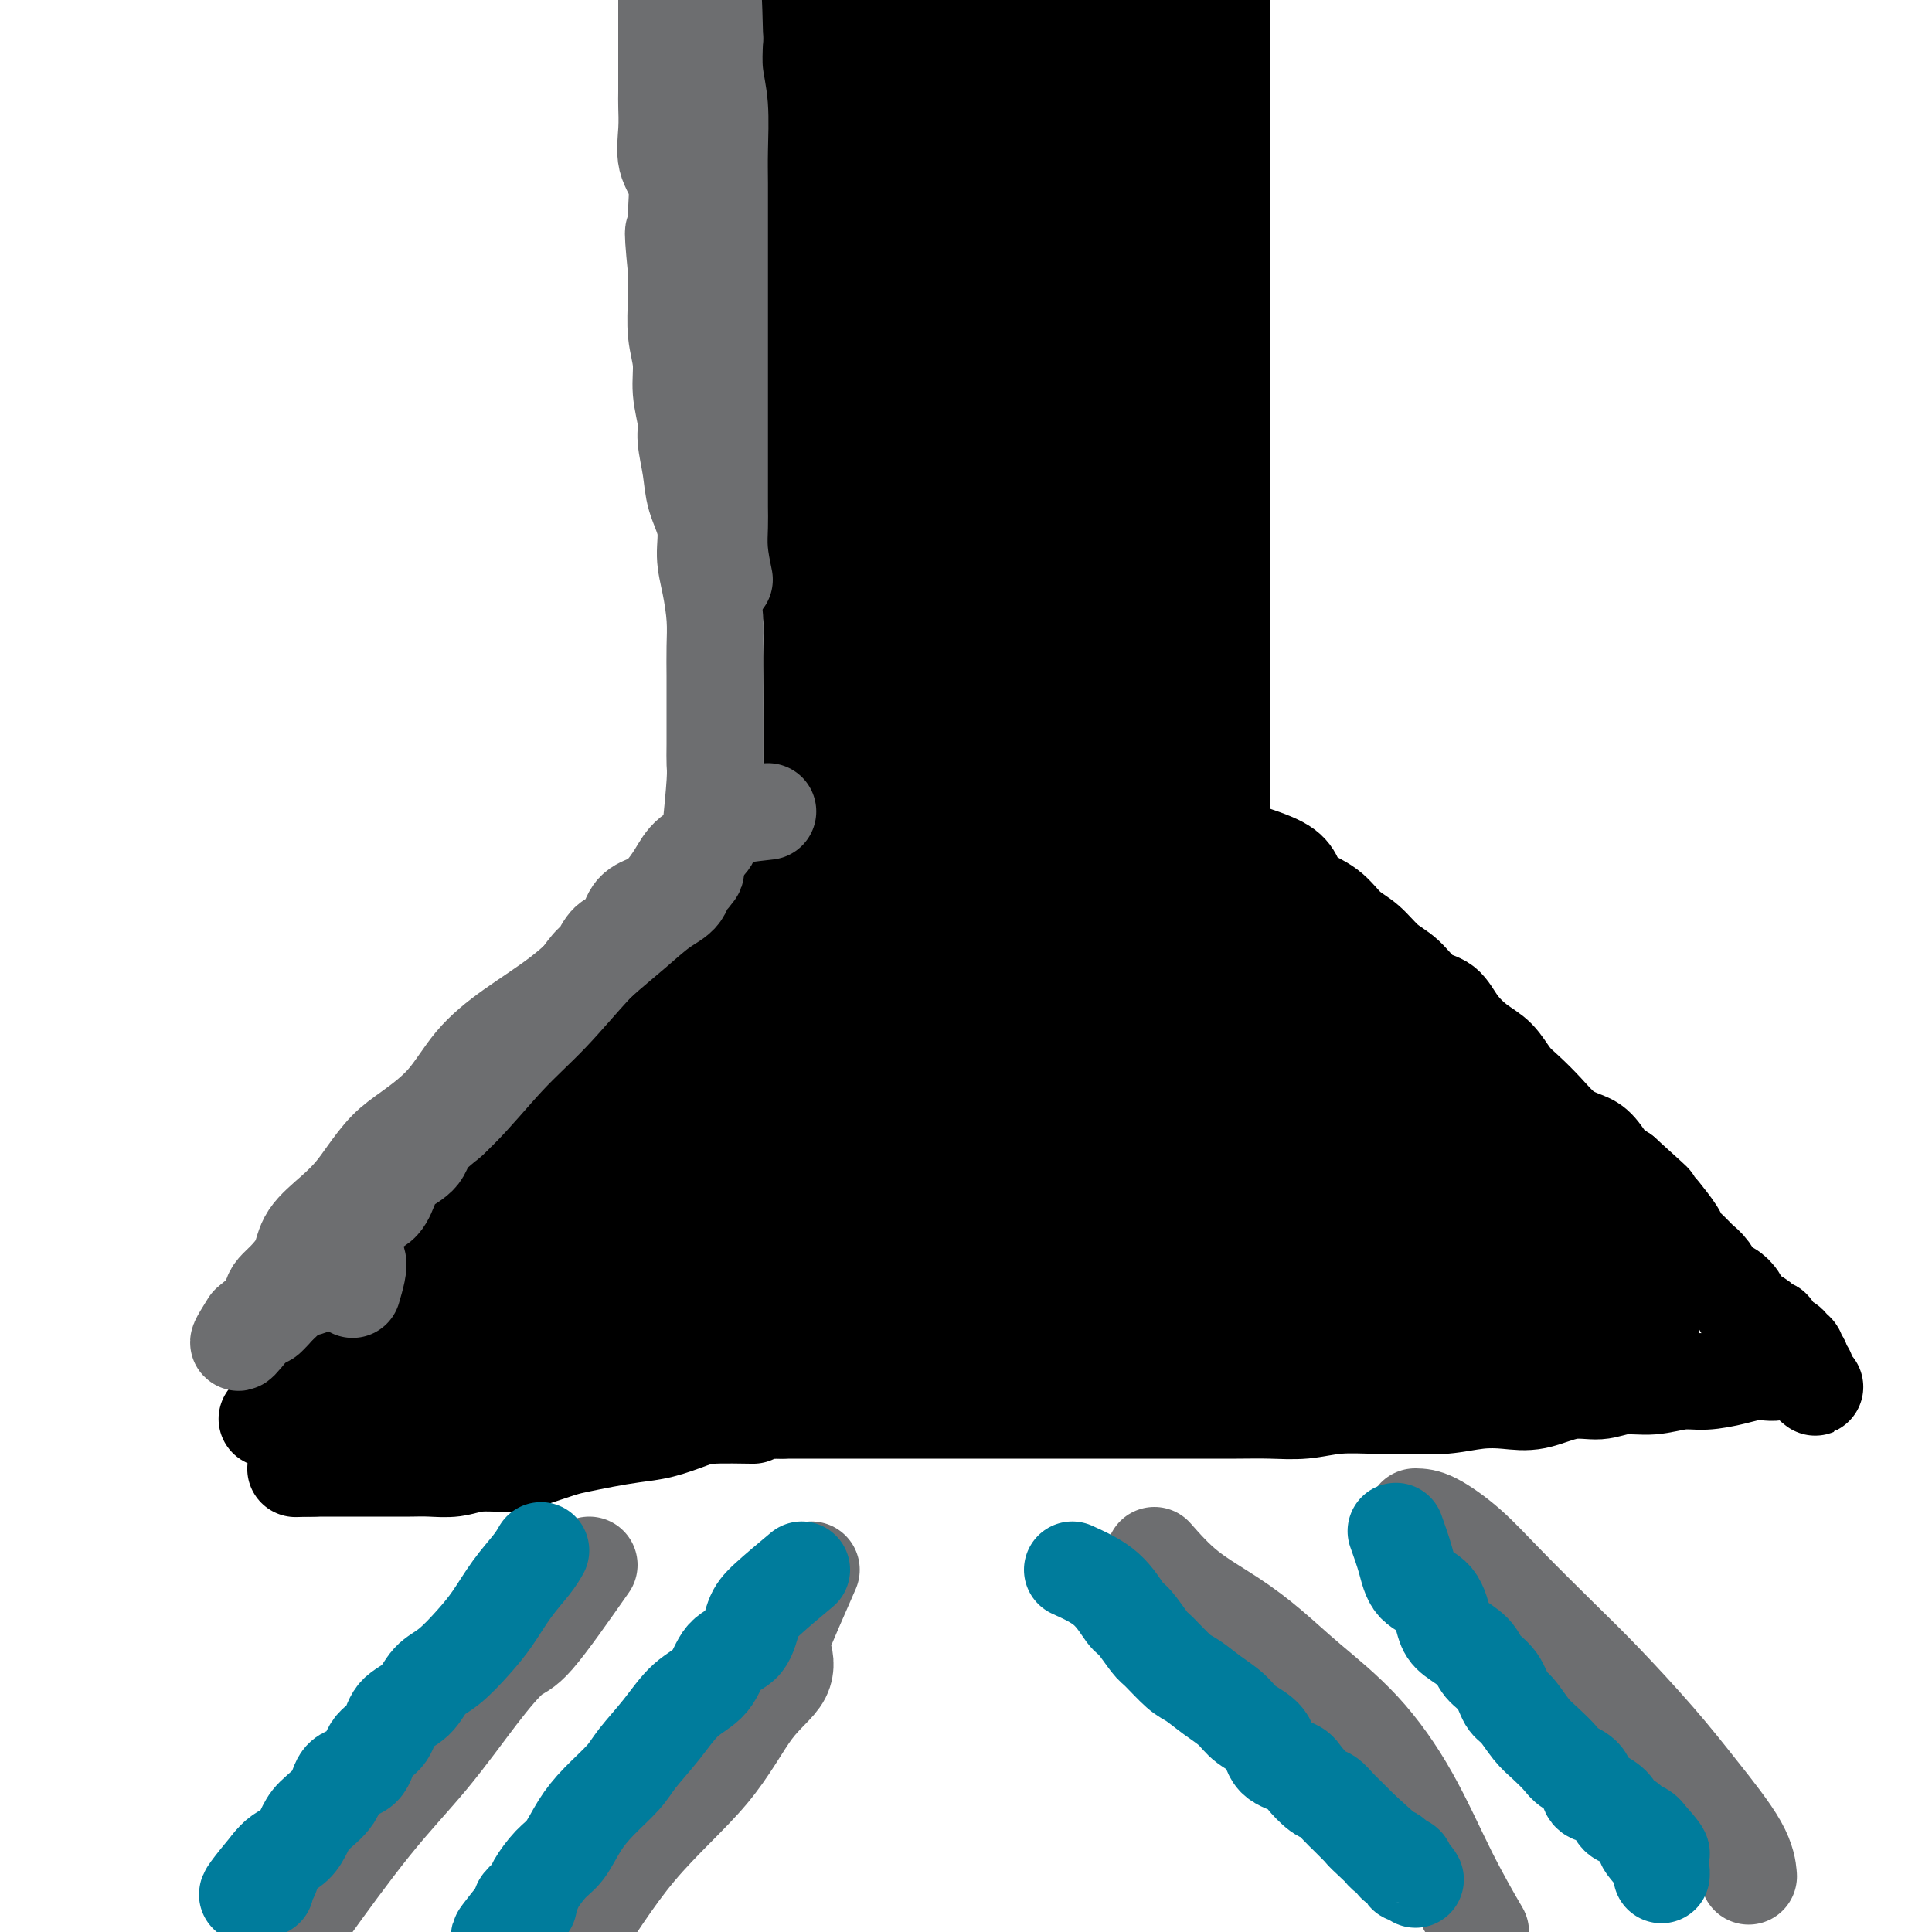 <svg viewBox='0 0 400 400' version='1.1' xmlns='http://www.w3.org/2000/svg' xmlns:xlink='http://www.w3.org/1999/xlink'><g fill='none' stroke='#000000' stroke-width='20' stroke-linecap='round' stroke-linejoin='round'><path d='M168,179c-0.000,-3.579 -0.000,-7.159 0,-9c0.000,-1.841 0.000,-1.945 0,-3c-0.000,-1.055 -0.000,-3.061 0,-5c0.000,-1.939 0.001,-3.811 0,-6c-0.001,-2.189 -0.004,-4.695 0,-7c0.004,-2.305 0.016,-4.410 0,-7c-0.016,-2.590 -0.061,-5.664 0,-8c0.061,-2.336 0.226,-3.933 0,-6c-0.226,-2.067 -0.845,-4.603 -1,-7c-0.155,-2.397 0.155,-4.654 0,-7c-0.155,-2.346 -0.773,-4.781 -1,-7c-0.227,-2.219 -0.061,-4.224 0,-7c0.061,-2.776 0.016,-6.324 0,-9c-0.016,-2.676 -0.005,-4.479 0,-7c0.005,-2.521 0.002,-5.761 0,-9'/><path d='M166,75c-0.327,-18.293 -0.144,-12.024 0,-12c0.144,0.024 0.249,-6.196 0,-11c-0.249,-4.804 -0.851,-8.191 -1,-12c-0.149,-3.809 0.156,-8.039 0,-12c-0.156,-3.961 -0.774,-7.651 -1,-11c-0.226,-3.349 -0.061,-6.357 0,-10c0.061,-3.643 0.016,-7.922 0,-12c-0.016,-4.078 -0.004,-7.955 0,-11c0.004,-3.045 0.001,-5.258 0,-8c-0.001,-2.742 -0.000,-6.013 0,-8c0.000,-1.987 0.000,-2.689 0,-4c-0.000,-1.311 -0.000,-3.232 0,-4c0.000,-0.768 0.000,-0.384 0,0'/><path d='M255,176c-0.845,-2.281 -1.691,-4.561 -2,-6c-0.309,-1.439 -0.083,-2.035 0,-3c0.083,-0.965 0.022,-2.299 0,-4c-0.022,-1.701 -0.006,-3.769 0,-6c0.006,-2.231 0.002,-4.625 0,-7c-0.002,-2.375 -0.000,-4.730 0,-7c0.000,-2.270 0.000,-4.455 0,-7c-0.000,-2.545 -0.000,-5.449 0,-8c0.000,-2.551 0.000,-4.750 0,-7c-0.000,-2.250 -0.000,-4.552 0,-7c0.000,-2.448 0.000,-5.044 0,-8c-0.000,-2.956 -0.000,-6.273 0,-9c0.000,-2.727 0.000,-4.863 0,-7'/><path d='M253,90c-0.309,-14.567 -0.083,-7.983 0,-7c0.083,0.983 0.022,-3.634 0,-7c-0.022,-3.366 -0.006,-5.481 0,-8c0.006,-2.519 0.002,-5.442 0,-8c-0.002,-2.558 -0.000,-4.750 0,-7c0.000,-2.250 0.000,-4.557 0,-7c-0.000,-2.443 -0.000,-5.022 0,-8c0.000,-2.978 0.000,-6.355 0,-9c-0.000,-2.645 -0.000,-4.558 0,-7c0.000,-2.442 0.000,-5.412 0,-8c-0.000,-2.588 -0.000,-4.793 0,-7c0.000,-2.207 0.000,-4.416 0,-7c-0.000,-2.584 -0.000,-5.544 0,-8c0.000,-2.456 0.000,-4.409 0,-6c-0.000,-1.591 -0.000,-2.822 0,-4c0.000,-1.178 0.000,-2.305 0,-3c-0.000,-0.695 -0.000,-0.960 0,-1c0.000,-0.040 0.000,0.143 0,1c-0.000,0.857 -0.000,2.388 0,3c0.000,0.612 0.000,0.306 0,0'/><path d='M165,180c-3.960,2.536 -7.920,5.071 -10,7c-2.080,1.929 -2.279,3.251 -3,4c-0.721,0.749 -1.964,0.924 -3,2c-1.036,1.076 -1.866,3.054 -3,4c-1.134,0.946 -2.572,0.860 -4,2c-1.428,1.140 -2.848,3.505 -4,5c-1.152,1.495 -2.038,2.118 -3,3c-0.962,0.882 -2.000,2.023 -3,3c-1.000,0.977 -1.962,1.791 -3,3c-1.038,1.209 -2.153,2.812 -3,4c-0.847,1.188 -1.428,1.959 -2,3c-0.572,1.041 -1.136,2.350 -2,4c-0.864,1.650 -2.030,3.641 -3,5c-0.970,1.359 -1.745,2.086 -3,3c-1.255,0.914 -2.992,2.015 -4,3c-1.008,0.985 -1.288,1.853 -2,3c-0.712,1.147 -1.856,2.574 -3,4'/><path d='M107,242c-5.715,6.894 -2.501,2.628 -2,2c0.501,-0.628 -1.709,2.383 -3,4c-1.291,1.617 -1.663,1.840 -2,2c-0.337,0.160 -0.639,0.255 -1,1c-0.361,0.745 -0.779,2.139 -1,3c-0.221,0.861 -0.243,1.189 -1,2c-0.757,0.811 -2.248,2.105 -3,3c-0.752,0.895 -0.764,1.389 -1,2c-0.236,0.611 -0.697,1.337 -1,2c-0.303,0.663 -0.448,1.262 -1,2c-0.552,0.738 -1.513,1.614 -2,2c-0.487,0.386 -0.502,0.283 -1,1c-0.498,0.717 -1.479,2.256 -2,3c-0.521,0.744 -0.581,0.694 -1,1c-0.419,0.306 -1.197,0.969 -2,2c-0.803,1.031 -1.629,2.430 -2,3c-0.371,0.570 -0.285,0.310 -1,1c-0.715,0.690 -2.230,2.328 -3,3c-0.770,0.672 -0.794,0.376 -1,1c-0.206,0.624 -0.594,2.168 -1,3c-0.406,0.832 -0.830,0.952 -1,1c-0.170,0.048 -0.085,0.024 0,0'/><path d='M257,176c3.068,1.002 6.137,2.005 8,3c1.863,0.995 2.521,1.984 3,3c0.479,1.016 0.777,2.061 2,3c1.223,0.939 3.369,1.772 5,3c1.631,1.228 2.746,2.851 4,4c1.254,1.149 2.646,1.825 4,3c1.354,1.175 2.668,2.848 4,4c1.332,1.152 2.680,1.782 4,3c1.320,1.218 2.611,3.024 4,4c1.389,0.976 2.875,1.122 4,2c1.125,0.878 1.889,2.488 3,4c1.111,1.512 2.569,2.924 4,4c1.431,1.076 2.836,1.814 4,3c1.164,1.186 2.086,2.818 3,4c0.914,1.182 1.819,1.914 3,3c1.181,1.086 2.638,2.526 4,4c1.362,1.474 2.630,2.983 4,4c1.370,1.017 2.841,1.541 4,2c1.159,0.459 2.004,0.854 3,2c0.996,1.146 2.142,3.042 3,4c0.858,0.958 1.429,0.979 2,1'/><path d='M336,243c11.323,10.240 4.131,3.840 2,2c-2.131,-1.840 0.799,0.879 2,2c1.201,1.121 0.674,0.642 1,1c0.326,0.358 1.505,1.552 2,2c0.495,0.448 0.307,0.151 1,1c0.693,0.849 2.269,2.845 3,4c0.731,1.155 0.619,1.469 1,2c0.381,0.531 1.257,1.279 2,2c0.743,0.721 1.355,1.415 2,2c0.645,0.585 1.322,1.063 2,2c0.678,0.937 1.355,2.335 2,3c0.645,0.665 1.258,0.598 2,1c0.742,0.402 1.613,1.275 2,2c0.387,0.725 0.289,1.303 1,2c0.711,0.697 2.231,1.514 3,2c0.769,0.486 0.787,0.641 1,1c0.213,0.359 0.620,0.922 1,1c0.380,0.078 0.733,-0.330 1,0c0.267,0.330 0.449,1.398 1,2c0.551,0.602 1.472,0.737 2,1c0.528,0.263 0.662,0.652 1,1c0.338,0.348 0.880,0.653 1,1c0.120,0.347 -0.180,0.734 0,1c0.180,0.266 0.842,0.412 1,1c0.158,0.588 -0.188,1.620 0,2c0.188,0.380 0.911,0.109 1,0c0.089,-0.109 -0.455,-0.054 -1,0'/><path d='M373,284c5.691,6.340 1.419,1.689 -1,0c-2.419,-1.689 -2.984,-0.415 -4,0c-1.016,0.415 -2.482,-0.028 -4,0c-1.518,0.028 -3.087,0.528 -5,1c-1.913,0.472 -4.169,0.915 -6,1c-1.831,0.085 -3.236,-0.190 -5,0c-1.764,0.190 -3.888,0.843 -6,1c-2.112,0.157 -4.212,-0.182 -6,0c-1.788,0.182 -3.263,0.885 -5,1c-1.737,0.115 -3.736,-0.358 -6,0c-2.264,0.358 -4.792,1.546 -7,2c-2.208,0.454 -4.096,0.175 -6,0c-1.904,-0.175 -3.823,-0.244 -6,0c-2.177,0.244 -4.610,0.801 -7,1c-2.390,0.199 -4.735,0.039 -7,0c-2.265,-0.039 -4.450,0.042 -7,0c-2.550,-0.042 -5.464,-0.207 -8,0c-2.536,0.207 -4.693,0.788 -7,1c-2.307,0.212 -4.764,0.057 -7,0c-2.236,-0.057 -4.250,-0.015 -7,0c-2.750,0.015 -6.236,0.004 -9,0c-2.764,-0.004 -4.808,-0.001 -7,0c-2.192,0.001 -4.534,0.000 -7,0c-2.466,-0.000 -5.057,-0.000 -8,0c-2.943,0.000 -6.238,0.000 -9,0c-2.762,-0.000 -4.990,-0.000 -8,0c-3.010,0.000 -6.801,0.000 -10,0c-3.199,-0.000 -5.806,-0.000 -9,0c-3.194,0.000 -6.975,0.000 -10,0c-3.025,-0.000 -5.293,-0.000 -8,0c-2.707,0.000 -5.854,0.000 -9,0'/><path d='M162,292c-22.492,0.390 -10.223,0.864 -7,1c3.223,0.136 -2.601,-0.066 -6,0c-3.399,0.066 -4.373,0.399 -6,1c-1.627,0.601 -3.906,1.469 -6,2c-2.094,0.531 -4.002,0.723 -6,1c-1.998,0.277 -4.087,0.639 -6,1c-1.913,0.361 -3.652,0.723 -5,1c-1.348,0.277 -2.305,0.470 -4,1c-1.695,0.530 -4.126,1.396 -6,2c-1.874,0.604 -3.190,0.947 -5,1c-1.810,0.053 -4.115,-0.182 -6,0c-1.885,0.182 -3.351,0.781 -5,1c-1.649,0.219 -3.480,0.059 -5,0c-1.520,-0.059 -2.728,-0.016 -4,0c-1.272,0.016 -2.609,0.004 -4,0c-1.391,-0.004 -2.838,-0.001 -4,0c-1.162,0.001 -2.039,0.000 -3,0c-0.961,-0.000 -2.006,-0.000 -3,0c-0.994,0.000 -1.936,0.000 -3,0c-1.064,-0.000 -2.248,-0.000 -3,0c-0.752,0.000 -1.072,0.000 -1,0c0.072,-0.000 0.536,-0.000 1,0'/><path d='M65,304c-6.667,0.167 -3.333,0.083 0,0'/><path d='M83,271c-5.386,0.488 -10.772,0.976 -13,2c-2.228,1.024 -1.299,2.584 -2,4c-0.701,1.416 -3.033,2.689 -4,4c-0.967,1.311 -0.568,2.661 -2,5c-1.432,2.339 -4.695,5.668 -6,7c-1.305,1.332 -0.653,0.666 0,0'/></g>
<g fill='none' stroke='#6D6E70' stroke-width='20' stroke-linecap='round' stroke-linejoin='round'><path d='M122,324c-4.233,6.045 -8.467,12.090 -11,15c-2.533,2.910 -3.367,2.684 -5,4c-1.633,1.316 -4.065,4.173 -7,8c-2.935,3.827 -6.374,8.624 -10,13c-3.626,4.376 -7.438,8.332 -12,14c-4.562,5.668 -9.875,13.048 -12,16c-2.125,2.952 -1.063,1.476 0,0'/><path d='M168,325c-2.500,5.694 -4.999,11.387 -6,14c-1.001,2.613 -0.502,2.145 0,3c0.502,0.855 1.008,3.033 0,5c-1.008,1.967 -3.531,3.723 -6,7c-2.469,3.277 -4.883,8.077 -9,13c-4.117,4.923 -9.937,9.971 -15,16c-5.063,6.029 -9.367,13.039 -14,20c-4.633,6.961 -9.593,13.874 -13,18c-3.407,4.126 -5.259,5.465 -6,6c-0.741,0.535 -0.370,0.268 0,0'/><path d='M239,322c2.136,2.420 4.272,4.840 7,7c2.728,2.160 6.047,4.061 9,6c2.953,1.939 5.540,3.917 8,6c2.460,2.083 4.793,4.273 8,7c3.207,2.727 7.287,5.993 11,10c3.713,4.007 7.057,8.754 10,14c2.943,5.246 5.485,10.989 8,16c2.515,5.011 5.004,9.289 6,11c0.996,1.711 0.498,0.856 0,0'/><path d='M293,314c1.065,0.024 2.131,0.047 4,1c1.869,0.953 4.542,2.834 7,5c2.458,2.166 4.702,4.615 8,8c3.298,3.385 7.650,7.705 11,11c3.350,3.295 5.696,5.563 9,9c3.304,3.437 7.565,8.043 11,12c3.435,3.957 6.044,7.267 9,11c2.956,3.733 6.257,7.890 8,11c1.743,3.110 1.926,5.174 2,6c0.074,0.826 0.037,0.413 0,0'/></g>
<g fill='none' stroke='#000000' stroke-width='28' stroke-linecap='round' stroke-linejoin='round'><path d='M82,288c2.123,-1.421 4.246,-2.842 6,-4c1.754,-1.158 3.140,-2.052 4,-3c0.860,-0.948 1.193,-1.949 2,-3c0.807,-1.051 2.089,-2.152 3,-3c0.911,-0.848 1.450,-1.442 2,-2c0.550,-0.558 1.112,-1.079 2,-2c0.888,-0.921 2.103,-2.243 3,-3c0.897,-0.757 1.475,-0.947 2,-2c0.525,-1.053 0.999,-2.967 2,-4c1.001,-1.033 2.531,-1.186 4,-2c1.469,-0.814 2.876,-2.290 4,-4c1.124,-1.710 1.964,-3.655 3,-5c1.036,-1.345 2.269,-2.090 3,-3c0.731,-0.910 0.959,-1.986 2,-3c1.041,-1.014 2.896,-1.965 4,-3c1.104,-1.035 1.458,-2.153 2,-3c0.542,-0.847 1.271,-1.424 2,-2'/><path d='M132,237c8.338,-8.168 4.185,-3.090 3,-2c-1.185,1.090 0.600,-1.810 2,-3c1.400,-1.190 2.416,-0.672 3,-1c0.584,-0.328 0.738,-1.503 1,-2c0.262,-0.497 0.634,-0.317 1,-1c0.366,-0.683 0.728,-2.228 1,-3c0.272,-0.772 0.455,-0.770 1,-1c0.545,-0.230 1.451,-0.691 2,-1c0.549,-0.309 0.740,-0.464 1,-1c0.260,-0.536 0.589,-1.452 1,-2c0.411,-0.548 0.902,-0.728 1,-1c0.098,-0.272 -0.199,-0.637 0,-1c0.199,-0.363 0.894,-0.723 1,-1c0.106,-0.277 -0.375,-0.469 0,-1c0.375,-0.531 1.607,-1.399 2,-2c0.393,-0.601 -0.053,-0.933 0,-1c0.053,-0.067 0.605,0.133 1,0c0.395,-0.133 0.633,-0.599 1,-1c0.367,-0.401 0.861,-0.737 1,-1c0.139,-0.263 -0.079,-0.451 0,-1c0.079,-0.549 0.454,-1.458 1,-2c0.546,-0.542 1.263,-0.718 2,-1c0.737,-0.282 1.493,-0.671 2,-1c0.507,-0.329 0.766,-0.599 1,-1c0.234,-0.401 0.445,-0.933 1,-1c0.555,-0.067 1.454,0.332 2,0c0.546,-0.332 0.737,-1.396 1,-2c0.263,-0.604 0.596,-0.750 1,-1c0.404,-0.250 0.878,-0.606 1,-1c0.122,-0.394 -0.108,-0.827 0,-1c0.108,-0.173 0.554,-0.087 1,0'/><path d='M168,199c2.327,-1.327 2.143,-0.144 2,0c-0.143,0.144 -0.245,-0.753 0,-1c0.245,-0.247 0.838,0.154 1,0c0.162,-0.154 -0.107,-0.864 0,-1c0.107,-0.136 0.589,0.300 1,0c0.411,-0.300 0.750,-1.338 1,-2c0.250,-0.662 0.410,-0.947 1,-1c0.590,-0.053 1.608,0.127 2,0c0.392,-0.127 0.156,-0.563 0,-1c-0.156,-0.437 -0.234,-0.877 0,-1c0.234,-0.123 0.780,0.070 1,0c0.220,-0.070 0.114,-0.402 0,-1c-0.114,-0.598 -0.237,-1.462 0,-2c0.237,-0.538 0.832,-0.752 1,-1c0.168,-0.248 -0.092,-0.531 0,-1c0.092,-0.469 0.536,-1.124 1,-2c0.464,-0.876 0.948,-1.972 1,-3c0.052,-1.028 -0.326,-1.989 0,-3c0.326,-1.011 1.358,-2.072 2,-3c0.642,-0.928 0.894,-1.723 1,-3c0.106,-1.277 0.067,-3.036 0,-4c-0.067,-0.964 -0.162,-1.133 0,-2c0.162,-0.867 0.581,-2.434 1,-4'/><path d='M184,163c1.254,-5.041 0.389,-2.145 0,-2c-0.389,0.145 -0.300,-2.463 0,-4c0.300,-1.537 0.813,-2.004 1,-3c0.187,-0.996 0.050,-2.521 0,-4c-0.050,-1.479 -0.013,-2.913 0,-4c0.013,-1.087 0.004,-1.827 0,-3c-0.004,-1.173 -0.001,-2.779 0,-4c0.001,-1.221 0.000,-2.058 0,-3c-0.000,-0.942 -0.000,-1.989 0,-3c0.000,-1.011 0.000,-1.985 0,-3c-0.000,-1.015 0.000,-2.072 0,-3c-0.000,-0.928 -0.000,-1.726 0,-3c0.000,-1.274 0.000,-3.025 0,-4c-0.000,-0.975 -0.000,-1.175 0,-2c0.000,-0.825 0.001,-2.274 0,-4c-0.001,-1.726 -0.004,-3.730 0,-5c0.004,-1.270 0.015,-1.808 0,-3c-0.015,-1.192 -0.057,-3.039 0,-5c0.057,-1.961 0.212,-4.037 0,-6c-0.212,-1.963 -0.793,-3.812 -1,-5c-0.207,-1.188 -0.041,-1.716 0,-3c0.041,-1.284 -0.041,-3.324 0,-5c0.041,-1.676 0.207,-2.990 0,-4c-0.207,-1.010 -0.788,-1.718 -1,-3c-0.212,-1.282 -0.056,-3.138 0,-5c0.056,-1.862 0.011,-3.729 0,-5c-0.011,-1.271 0.011,-1.946 0,-3c-0.011,-1.054 -0.054,-2.489 0,-4c0.054,-1.511 0.207,-3.099 0,-4c-0.207,-0.901 -0.773,-1.115 -1,-2c-0.227,-0.885 -0.113,-2.443 0,-4'/><path d='M182,48c-0.301,-18.245 -0.052,-6.358 0,-3c0.052,3.358 -0.091,-1.813 0,-4c0.091,-2.187 0.417,-1.389 0,-2c-0.417,-0.611 -1.576,-2.629 -2,-4c-0.424,-1.371 -0.114,-2.094 0,-3c0.114,-0.906 0.030,-1.993 0,-3c-0.030,-1.007 -0.008,-1.933 0,-3c0.008,-1.067 0.002,-2.277 0,-3c-0.002,-0.723 -0.001,-0.961 0,-2c0.001,-1.039 -0.000,-2.879 0,-4c0.000,-1.121 0.001,-1.522 0,-2c-0.001,-0.478 -0.004,-1.035 0,-2c0.004,-0.965 0.015,-2.340 0,-3c-0.015,-0.660 -0.057,-0.604 0,-1c0.057,-0.396 0.211,-1.244 0,-2c-0.211,-0.756 -0.789,-1.419 -1,-2c-0.211,-0.581 -0.057,-1.079 0,-1c0.057,0.079 0.016,0.737 0,1c-0.016,0.263 -0.008,0.132 0,0'/><path d='M92,287c3.268,-1.058 6.536,-2.115 9,-3c2.464,-0.885 4.123,-1.597 6,-2c1.877,-0.403 3.971,-0.497 6,-1c2.029,-0.503 3.993,-1.416 6,-2c2.007,-0.584 4.055,-0.839 6,-1c1.945,-0.161 3.785,-0.227 6,-1c2.215,-0.773 4.805,-2.253 7,-3c2.195,-0.747 3.997,-0.759 6,-1c2.003,-0.241 4.208,-0.710 6,-1c1.792,-0.290 3.172,-0.402 5,-1c1.828,-0.598 4.105,-1.681 6,-2c1.895,-0.319 3.409,0.125 5,0c1.591,-0.125 3.260,-0.818 5,-1c1.740,-0.182 3.550,0.147 5,0c1.450,-0.147 2.538,-0.772 4,-1c1.462,-0.228 3.296,-0.061 5,0c1.704,0.061 3.277,0.016 5,0c1.723,-0.016 3.597,-0.004 5,0c1.403,0.004 2.335,0.001 4,0c1.665,-0.001 4.064,-0.000 6,0c1.936,0.000 3.410,0.000 5,0c1.590,-0.000 3.295,-0.000 5,0'/><path d='M215,267c9.181,-0.375 5.132,-0.313 5,0c-0.132,0.313 3.653,0.876 6,1c2.347,0.124 3.255,-0.191 5,0c1.745,0.191 4.325,0.888 6,1c1.675,0.112 2.445,-0.362 4,0c1.555,0.362 3.895,1.561 6,2c2.105,0.439 3.977,0.118 6,0c2.023,-0.118 4.199,-0.032 6,0c1.801,0.032 3.228,0.008 5,0c1.772,-0.008 3.887,-0.002 6,0c2.113,0.002 4.222,0.001 6,0c1.778,-0.001 3.225,-0.000 5,0c1.775,0.000 3.877,0.000 6,0c2.123,-0.000 4.267,-0.000 6,0c1.733,0.000 3.054,0.000 5,0c1.946,-0.000 4.518,-0.000 6,0c1.482,0.000 1.875,0.000 3,0c1.125,-0.000 2.983,-0.000 4,0c1.017,0.000 1.192,0.000 2,0c0.808,-0.000 2.248,-0.001 3,0c0.752,0.001 0.817,0.002 1,0c0.183,-0.002 0.483,-0.008 1,0c0.517,0.008 1.252,0.030 2,0c0.748,-0.030 1.509,-0.113 2,0c0.491,0.113 0.713,0.423 1,0c0.287,-0.423 0.641,-1.577 1,-2c0.359,-0.423 0.725,-0.113 1,0c0.275,0.113 0.459,0.031 1,0c0.541,-0.031 1.440,-0.009 2,0c0.560,0.009 0.780,0.004 1,0'/><path d='M329,269c12.857,-0.310 4.000,-0.083 1,0c-3.000,0.083 -0.143,0.024 1,0c1.143,-0.024 0.571,-0.012 0,0'/><path d='M337,281c0.430,-3.286 0.859,-6.572 1,-8c0.141,-1.428 -0.007,-0.997 0,-1c0.007,-0.003 0.168,-0.441 0,-1c-0.168,-0.559 -0.664,-1.238 -1,-2c-0.336,-0.762 -0.512,-1.607 -1,-2c-0.488,-0.393 -1.288,-0.335 -2,-1c-0.712,-0.665 -1.335,-2.055 -2,-3c-0.665,-0.945 -1.371,-1.447 -2,-2c-0.629,-0.553 -1.180,-1.158 -2,-2c-0.820,-0.842 -1.910,-1.921 -3,-3'/><path d='M325,256c-2.005,-2.469 -1.017,-2.141 -1,-3c0.017,-0.859 -0.936,-2.905 -2,-4c-1.064,-1.095 -2.237,-1.238 -3,-2c-0.763,-0.762 -1.115,-2.142 -2,-3c-0.885,-0.858 -2.302,-1.192 -3,-2c-0.698,-0.808 -0.678,-2.090 -1,-3c-0.322,-0.910 -0.987,-1.450 -2,-2c-1.013,-0.550 -2.373,-1.111 -3,-2c-0.627,-0.889 -0.520,-2.107 -1,-3c-0.480,-0.893 -1.547,-1.461 -2,-2c-0.453,-0.539 -0.291,-1.050 -1,-2c-0.709,-0.950 -2.291,-2.338 -3,-3c-0.709,-0.662 -0.547,-0.597 -1,-1c-0.453,-0.403 -1.521,-1.273 -2,-2c-0.479,-0.727 -0.370,-1.312 -1,-2c-0.630,-0.688 -1.999,-1.480 -3,-2c-1.001,-0.520 -1.634,-0.769 -2,-1c-0.366,-0.231 -0.464,-0.444 -1,-1c-0.536,-0.556 -1.510,-1.456 -2,-2c-0.490,-0.544 -0.497,-0.731 -1,-1c-0.503,-0.269 -1.501,-0.621 -2,-1c-0.499,-0.379 -0.499,-0.784 -1,-1c-0.501,-0.216 -1.504,-0.241 -2,-1c-0.496,-0.759 -0.485,-2.251 -1,-3c-0.515,-0.749 -1.554,-0.754 -2,-1c-0.446,-0.246 -0.297,-0.733 -1,-1c-0.703,-0.267 -2.257,-0.315 -3,-1c-0.743,-0.685 -0.673,-2.008 -1,-3c-0.327,-0.992 -1.050,-1.652 -2,-2c-0.950,-0.348 -2.129,-0.385 -3,-1c-0.871,-0.615 -1.436,-1.807 -2,-3'/><path d='M268,195c-5.170,-4.998 -1.594,-2.493 -1,-2c0.594,0.493 -1.793,-1.026 -3,-2c-1.207,-0.974 -1.234,-1.403 -2,-2c-0.766,-0.597 -2.271,-1.364 -3,-2c-0.729,-0.636 -0.681,-1.143 -1,-2c-0.319,-0.857 -1.005,-2.064 -2,-3c-0.995,-0.936 -2.297,-1.600 -3,-2c-0.703,-0.400 -0.805,-0.537 -1,-1c-0.195,-0.463 -0.483,-1.251 -1,-2c-0.517,-0.749 -1.263,-1.461 -2,-2c-0.737,-0.539 -1.466,-0.907 -2,-1c-0.534,-0.093 -0.875,0.090 -1,0c-0.125,-0.090 -0.036,-0.454 0,-1c0.036,-0.546 0.018,-1.273 0,-2'/><path d='M246,171c-3.415,-3.858 -0.953,-1.502 0,-1c0.953,0.502 0.397,-0.851 0,-2c-0.397,-1.149 -0.635,-2.094 -1,-3c-0.365,-0.906 -0.858,-1.771 -1,-3c-0.142,-1.229 0.068,-2.820 0,-4c-0.068,-1.180 -0.414,-1.950 -1,-3c-0.586,-1.050 -1.411,-2.382 -2,-4c-0.589,-1.618 -0.943,-3.524 -1,-5c-0.057,-1.476 0.182,-2.522 0,-4c-0.182,-1.478 -0.785,-3.390 -1,-5c-0.215,-1.610 -0.044,-2.920 0,-4c0.044,-1.080 -0.041,-1.932 0,-3c0.041,-1.068 0.207,-2.352 0,-4c-0.207,-1.648 -0.788,-3.660 -1,-5c-0.212,-1.340 -0.057,-2.007 0,-3c0.057,-0.993 0.015,-2.313 0,-4c-0.015,-1.687 -0.004,-3.743 0,-5c0.004,-1.257 0.001,-1.717 0,-3c-0.001,-1.283 -0.000,-3.390 0,-5c0.000,-1.610 0.000,-2.723 0,-4c-0.000,-1.277 -0.000,-2.717 0,-4c0.000,-1.283 0.000,-2.408 0,-4c-0.000,-1.592 -0.000,-3.650 0,-5c0.000,-1.350 0.000,-1.991 0,-3c-0.000,-1.009 -0.000,-2.384 0,-4c0.000,-1.616 0.000,-3.472 0,-5c-0.000,-1.528 -0.000,-2.729 0,-4c0.000,-1.271 0.000,-2.611 0,-4c-0.000,-1.389 -0.000,-2.825 0,-4c0.000,-1.175 0.000,-2.087 0,-3'/><path d='M238,57c-0.155,-13.146 -0.041,-6.010 0,-4c0.041,2.010 0.011,-1.106 0,-3c-0.011,-1.894 -0.003,-2.564 0,-4c0.003,-1.436 0.001,-3.636 0,-5c-0.001,-1.364 -0.000,-1.891 0,-3c0.000,-1.109 0.000,-2.799 0,-4c-0.000,-1.201 -0.000,-1.914 0,-3c0.000,-1.086 0.000,-2.544 0,-4c-0.000,-1.456 0.000,-2.908 0,-4c-0.000,-1.092 -0.000,-1.824 0,-3c0.000,-1.176 0.000,-2.795 0,-4c-0.000,-1.205 -0.000,-1.996 0,-3c0.000,-1.004 0.001,-2.223 0,-3c-0.001,-0.777 -0.004,-1.114 0,-2c0.004,-0.886 0.015,-2.321 0,-3c-0.015,-0.679 -0.054,-0.603 0,-1c0.054,-0.397 0.203,-1.268 0,-2c-0.203,-0.732 -0.757,-1.324 -1,-2c-0.243,-0.676 -0.173,-1.435 0,-2c0.173,-0.565 0.450,-0.936 0,-1c-0.450,-0.064 -1.627,0.178 -2,0c-0.373,-0.178 0.057,-0.777 0,-1c-0.057,-0.223 -0.603,-0.070 -1,0c-0.397,0.070 -0.645,0.057 -1,0c-0.355,-0.057 -0.816,-0.159 -1,0c-0.184,0.159 -0.092,0.580 0,1'/><path d='M232,-3c-0.718,0.729 -1.015,2.052 -1,3c0.015,0.948 0.340,1.523 0,3c-0.340,1.477 -1.344,3.858 -2,6c-0.656,2.142 -0.964,4.044 -1,7c-0.036,2.956 0.201,6.965 0,11c-0.201,4.035 -0.840,8.097 -1,13c-0.160,4.903 0.160,10.648 0,16c-0.160,5.352 -0.798,10.313 -1,15c-0.202,4.687 0.033,9.102 0,14c-0.033,4.898 -0.335,10.280 -1,15c-0.665,4.720 -1.695,8.779 -2,13c-0.305,4.221 0.115,8.606 0,13c-0.115,4.394 -0.764,8.798 -1,12c-0.236,3.202 -0.060,5.202 0,8c0.060,2.798 0.002,6.394 0,9c-0.002,2.606 0.052,4.223 0,5c-0.052,0.777 -0.210,0.715 0,1c0.210,0.285 0.788,0.916 1,1c0.212,0.084 0.057,-0.379 0,-1c-0.057,-0.621 -0.015,-1.400 0,-4c0.015,-2.600 0.005,-7.023 0,-12c-0.005,-4.977 -0.003,-10.510 0,-18c0.003,-7.490 0.008,-16.939 0,-25c-0.008,-8.061 -0.030,-14.735 0,-22c0.030,-7.265 0.111,-15.123 0,-21c-0.111,-5.877 -0.415,-9.775 -1,-14c-0.585,-4.225 -1.453,-8.779 -2,-12c-0.547,-3.221 -0.774,-5.111 -1,-7'/><path d='M219,26c-1.024,-5.968 -1.585,-4.388 -2,-4c-0.415,0.388 -0.686,-0.416 -1,-1c-0.314,-0.584 -0.673,-0.946 -1,-1c-0.327,-0.054 -0.624,0.202 -1,0c-0.376,-0.202 -0.833,-0.862 -1,-1c-0.167,-0.138 -0.045,0.246 0,1c0.045,0.754 0.012,1.877 0,3c-0.012,1.123 -0.003,2.244 0,5c0.003,2.756 0.001,7.145 0,12c-0.001,4.855 -0.002,10.176 0,17c0.002,6.824 0.007,15.152 0,23c-0.007,7.848 -0.025,15.215 0,23c0.025,7.785 0.094,15.987 0,23c-0.094,7.013 -0.351,12.836 0,19c0.351,6.164 1.309,12.669 2,17c0.691,4.331 1.113,6.487 2,8c0.887,1.513 2.238,2.383 3,3c0.762,0.617 0.936,0.982 1,1c0.064,0.018 0.017,-0.310 0,-1c-0.017,-0.690 -0.004,-1.743 0,-3c0.004,-1.257 -0.003,-2.717 0,-5c0.003,-2.283 0.014,-5.388 0,-11c-0.014,-5.612 -0.053,-13.730 0,-22c0.053,-8.270 0.200,-16.691 1,-25c0.800,-8.309 2.254,-16.506 3,-24c0.746,-7.494 0.785,-14.284 1,-21c0.215,-6.716 0.608,-13.358 1,-20'/><path d='M227,42c1.078,-22.247 0.272,-12.366 0,-11c-0.272,1.366 -0.009,-5.783 0,-9c0.009,-3.217 -0.234,-2.502 -1,-3c-0.766,-0.498 -2.054,-2.210 -3,-3c-0.946,-0.790 -1.550,-0.659 -2,-1c-0.450,-0.341 -0.748,-1.156 -1,-2c-0.252,-0.844 -0.460,-1.719 -1,-2c-0.540,-0.281 -1.413,0.030 -2,0c-0.587,-0.030 -0.890,-0.401 -1,0c-0.110,0.401 -0.029,1.574 0,3c0.029,1.426 0.005,3.106 0,5c-0.005,1.894 0.007,4.003 0,7c-0.007,2.997 -0.034,6.883 0,12c0.034,5.117 0.128,11.466 0,19c-0.128,7.534 -0.479,16.253 -1,25c-0.521,8.747 -1.211,17.521 -2,26c-0.789,8.479 -1.678,16.664 -2,24c-0.322,7.336 -0.079,13.822 0,19c0.079,5.178 -0.008,9.046 0,12c0.008,2.954 0.109,4.992 0,6c-0.109,1.008 -0.427,0.985 0,1c0.427,0.015 1.601,0.068 2,0c0.399,-0.068 0.024,-0.259 0,-1c-0.024,-0.741 0.303,-2.034 0,-4c-0.303,-1.966 -1.235,-4.606 -2,-10c-0.765,-5.394 -1.361,-13.541 -2,-22c-0.639,-8.459 -1.319,-17.229 -2,-26'/><path d='M207,107c-0.619,-14.436 -0.166,-19.526 0,-27c0.166,-7.474 0.045,-17.332 0,-26c-0.045,-8.668 -0.012,-16.146 0,-23c0.012,-6.854 0.005,-13.083 0,-18c-0.005,-4.917 -0.009,-8.521 0,-12c0.009,-3.479 0.031,-6.832 0,-9c-0.031,-2.168 -0.113,-3.150 0,-4c0.113,-0.850 0.423,-1.567 0,-2c-0.423,-0.433 -1.577,-0.580 -2,0c-0.423,0.580 -0.113,1.888 0,3c0.113,1.112 0.030,2.027 0,3c-0.030,0.973 -0.008,2.003 0,3c0.008,0.997 0.002,1.961 0,3c-0.002,1.039 -0.001,2.153 0,3c0.001,0.847 0.000,1.428 0,2c-0.000,0.572 -0.000,1.135 0,2c0.000,0.865 0.000,2.033 0,3c-0.000,0.967 -0.000,1.733 0,3c0.000,1.267 0.000,3.035 0,5c-0.000,1.965 -0.000,4.126 0,6c0.000,1.874 0.000,3.459 0,6c-0.000,2.541 -0.000,6.036 0,9c0.000,2.964 0.000,5.398 0,8c-0.000,2.602 -0.000,5.374 0,8c0.000,2.626 0.000,5.108 0,7c-0.000,1.892 -0.000,3.195 0,5c0.000,1.805 0.000,4.113 0,6c-0.000,1.887 -0.000,3.354 0,5c0.000,1.646 0.000,3.470 0,5c-0.000,1.530 -0.000,2.765 0,4'/><path d='M205,85c-0.001,16.273 -0.002,7.457 0,5c0.002,-2.457 0.008,1.447 0,4c-0.008,2.553 -0.032,3.756 0,5c0.032,1.244 0.118,2.529 0,4c-0.118,1.471 -0.439,3.127 0,5c0.439,1.873 1.638,3.963 2,6c0.362,2.037 -0.113,4.022 0,6c0.113,1.978 0.815,3.950 1,6c0.185,2.050 -0.147,4.179 0,6c0.147,1.821 0.771,3.334 1,5c0.229,1.666 0.061,3.484 0,5c-0.061,1.516 -0.016,2.731 0,4c0.016,1.269 0.004,2.593 0,4c-0.004,1.407 -0.001,2.899 0,4c0.001,1.101 0.000,1.813 0,3c-0.000,1.187 -0.000,2.851 0,4c0.000,1.149 0.000,1.784 0,3c-0.000,1.216 -0.000,3.012 0,4c0.000,0.988 0.000,1.169 0,2c-0.000,0.831 -0.000,2.313 0,4c0.000,1.687 0.000,3.579 0,5c-0.000,1.421 -0.001,2.373 0,4c0.001,1.627 0.004,3.931 0,6c-0.004,2.069 -0.013,3.905 0,6c0.013,2.095 0.050,4.451 0,7c-0.050,2.549 -0.186,5.292 -1,8c-0.814,2.708 -2.307,5.380 -4,8c-1.693,2.620 -3.588,5.187 -5,8c-1.412,2.813 -2.342,5.873 -4,8c-1.658,2.127 -4.045,3.322 -6,5c-1.955,1.678 -3.477,3.839 -5,6'/><path d='M184,245c-2.651,2.627 -3.779,3.694 -5,5c-1.221,1.306 -2.534,2.852 -3,4c-0.466,1.148 -0.086,1.899 0,1c0.086,-0.899 -0.121,-3.449 1,-6c1.121,-2.551 3.570,-5.103 6,-8c2.430,-2.897 4.840,-6.139 8,-11c3.160,-4.861 7.069,-11.342 10,-17c2.931,-5.658 4.883,-10.493 7,-15c2.117,-4.507 4.398,-8.686 6,-13c1.602,-4.314 2.524,-8.765 3,-12c0.476,-3.235 0.507,-5.255 0,-6c-0.507,-0.745 -1.553,-0.214 -3,0c-1.447,0.214 -3.294,0.112 -5,1c-1.706,0.888 -3.272,2.767 -5,5c-1.728,2.233 -3.619,4.819 -6,8c-2.381,3.181 -5.251,6.957 -9,11c-3.749,4.043 -8.375,8.354 -13,13c-4.625,4.646 -9.247,9.627 -14,15c-4.753,5.373 -9.636,11.139 -15,17c-5.364,5.861 -11.207,11.816 -16,17c-4.793,5.184 -8.534,9.598 -11,13c-2.466,3.402 -3.657,5.791 -4,7c-0.343,1.209 0.160,1.239 0,1c-0.160,-0.239 -0.985,-0.746 0,-2c0.985,-1.254 3.779,-3.254 6,-6c2.221,-2.746 3.867,-6.239 7,-10c3.133,-3.761 7.752,-7.789 12,-12c4.248,-4.211 8.124,-8.606 12,-13'/><path d='M153,232c8.110,-9.130 9.887,-10.954 13,-14c3.113,-3.046 7.564,-7.314 11,-11c3.436,-3.686 5.858,-6.790 8,-9c2.142,-2.210 4.005,-3.525 5,-4c0.995,-0.475 1.123,-0.109 1,0c-0.123,0.109 -0.495,-0.037 -1,1c-0.505,1.037 -1.142,3.259 -2,5c-0.858,1.741 -1.938,3.001 -4,5c-2.062,1.999 -5.107,4.738 -8,8c-2.893,3.262 -5.634,7.046 -9,11c-3.366,3.954 -7.358,8.079 -11,12c-3.642,3.921 -6.933,7.640 -10,11c-3.067,3.360 -5.910,6.363 -8,9c-2.090,2.637 -3.428,4.909 -4,6c-0.572,1.091 -0.377,1.000 1,0c1.377,-1.000 3.937,-2.911 7,-6c3.063,-3.089 6.628,-7.357 11,-11c4.372,-3.643 9.551,-6.662 15,-11c5.449,-4.338 11.168,-9.997 16,-15c4.832,-5.003 8.777,-9.352 13,-13c4.223,-3.648 8.725,-6.596 11,-9c2.275,-2.404 2.324,-4.265 3,-5c0.676,-0.735 1.980,-0.343 2,0c0.020,0.343 -1.242,0.638 -2,1c-0.758,0.362 -1.012,0.790 -2,2c-0.988,1.210 -2.711,3.203 -4,5c-1.289,1.797 -2.145,3.399 -3,5'/><path d='M202,205c-2.248,3.099 -3.369,4.347 -5,7c-1.631,2.653 -3.772,6.712 -7,11c-3.228,4.288 -7.544,8.805 -11,13c-3.456,4.195 -6.051,8.069 -9,12c-2.949,3.931 -6.253,7.919 -9,11c-2.747,3.081 -4.937,5.254 -6,6c-1.063,0.746 -1.000,0.065 0,-2c1.000,-2.065 2.936,-5.514 5,-9c2.064,-3.486 4.255,-7.009 7,-11c2.745,-3.991 6.044,-8.451 10,-13c3.956,-4.549 8.570,-9.189 12,-14c3.430,-4.811 5.675,-9.794 8,-14c2.325,-4.206 4.728,-7.634 6,-11c1.272,-3.366 1.413,-6.669 2,-9c0.587,-2.331 1.621,-3.688 2,-5c0.379,-1.312 0.105,-2.579 0,-3c-0.105,-0.421 -0.040,0.003 0,1c0.040,0.997 0.055,2.568 0,4c-0.055,1.432 -0.180,2.726 0,4c0.180,1.274 0.664,2.527 1,4c0.336,1.473 0.526,3.165 1,5c0.474,1.835 1.234,3.813 2,6c0.766,2.187 1.537,4.583 3,7c1.463,2.417 3.619,4.854 5,7c1.381,2.146 1.987,4.001 3,6c1.013,1.999 2.432,4.143 4,6c1.568,1.857 3.284,3.429 5,5'/><path d='M231,229c3.100,4.236 2.350,2.828 3,3c0.650,0.172 2.702,1.926 4,3c1.298,1.074 1.844,1.467 3,2c1.156,0.533 2.922,1.204 4,2c1.078,0.796 1.469,1.716 2,2c0.531,0.284 1.201,-0.067 2,0c0.799,0.067 1.726,0.551 2,0c0.274,-0.551 -0.106,-2.138 0,-3c0.106,-0.862 0.698,-1.001 0,-2c-0.698,-0.999 -2.687,-2.860 -4,-5c-1.313,-2.140 -1.949,-4.559 -4,-8c-2.051,-3.441 -5.516,-7.903 -8,-12c-2.484,-4.097 -3.987,-7.827 -6,-11c-2.013,-3.173 -4.535,-5.788 -6,-8c-1.465,-2.212 -1.871,-4.019 -3,-6c-1.129,-1.981 -2.979,-4.135 -3,-4c-0.021,0.135 1.789,2.558 3,4c1.211,1.442 1.824,1.903 3,3c1.176,1.097 2.916,2.829 5,5c2.084,2.171 4.513,4.782 7,7c2.487,2.218 5.034,4.045 8,7c2.966,2.955 6.352,7.040 9,10c2.648,2.960 4.559,4.797 7,7c2.441,2.203 5.412,4.772 8,7c2.588,2.228 4.794,4.114 7,6'/><path d='M274,238c9.829,9.580 5.902,5.529 5,5c-0.902,-0.529 1.222,2.465 3,4c1.778,1.535 3.212,1.610 4,2c0.788,0.390 0.930,1.096 1,1c0.070,-0.096 0.066,-0.992 0,-2c-0.066,-1.008 -0.196,-2.127 -1,-3c-0.804,-0.873 -2.281,-1.500 -4,-3c-1.719,-1.500 -3.679,-3.873 -6,-7c-2.321,-3.127 -5.003,-7.007 -8,-11c-2.997,-3.993 -6.310,-8.100 -9,-12c-2.690,-3.900 -4.756,-7.594 -7,-10c-2.244,-2.406 -4.664,-3.525 -6,-5c-1.336,-1.475 -1.587,-3.305 -2,-4c-0.413,-0.695 -0.987,-0.253 -1,0c-0.013,0.253 0.536,0.319 1,1c0.464,0.681 0.844,1.977 2,3c1.156,1.023 3.087,1.773 5,3c1.913,1.227 3.809,2.932 6,5c2.191,2.068 4.678,4.499 8,7c3.322,2.501 7.481,5.070 11,8c3.519,2.930 6.400,6.219 10,9c3.600,2.781 7.921,5.055 11,7c3.079,1.945 4.918,3.563 7,5c2.082,1.437 4.407,2.695 6,4c1.593,1.305 2.455,2.659 3,4c0.545,1.341 0.772,2.671 1,4'/><path d='M314,253c1.069,1.392 1.740,0.870 2,1c0.260,0.130 0.107,0.910 0,1c-0.107,0.090 -0.169,-0.512 0,-1c0.169,-0.488 0.568,-0.863 0,-1c-0.568,-0.137 -2.103,-0.037 -3,0c-0.897,0.037 -1.157,0.010 -2,0c-0.843,-0.010 -2.269,-0.002 -4,0c-1.731,0.002 -3.765,-0.001 -6,0c-2.235,0.001 -4.669,0.007 -7,0c-2.331,-0.007 -4.559,-0.026 -7,0c-2.441,0.026 -5.095,0.097 -8,0c-2.905,-0.097 -6.060,-0.362 -9,0c-2.940,0.362 -5.666,1.351 -8,2c-2.334,0.649 -4.275,0.959 -7,1c-2.725,0.041 -6.233,-0.185 -9,0c-2.767,0.185 -4.794,0.782 -7,1c-2.206,0.218 -4.591,0.059 -7,0c-2.409,-0.059 -4.841,-0.016 -7,0c-2.159,0.016 -4.044,0.004 -6,0c-1.956,-0.004 -3.985,-0.001 -6,0c-2.015,0.001 -4.018,0.000 -6,0c-1.982,-0.000 -3.944,-0.000 -6,0c-2.056,0.000 -4.207,0.000 -6,0c-1.793,-0.000 -3.226,-0.000 -5,0c-1.774,0.000 -3.887,0.000 -6,0'/><path d='M184,257c-9.488,-0.011 -5.709,-0.040 -5,0c0.709,0.040 -1.652,0.148 -3,0c-1.348,-0.148 -1.682,-0.553 -2,-1c-0.318,-0.447 -0.621,-0.935 0,-1c0.621,-0.065 2.167,0.294 4,0c1.833,-0.294 3.954,-1.241 6,-2c2.046,-0.759 4.016,-1.329 6,-2c1.984,-0.671 3.981,-1.443 6,-2c2.019,-0.557 4.061,-0.898 7,-2c2.939,-1.102 6.775,-2.966 10,-4c3.225,-1.034 5.841,-1.240 9,-2c3.159,-0.760 6.863,-2.074 10,-3c3.137,-0.926 5.707,-1.463 8,-2c2.293,-0.537 4.310,-1.072 7,-2c2.690,-0.928 6.051,-2.249 8,-3c1.949,-0.751 2.484,-0.933 3,-1c0.516,-0.067 1.014,-0.019 1,0c-0.014,0.019 -0.540,0.010 -1,0c-0.460,-0.010 -0.856,-0.021 -2,0c-1.144,0.021 -3.038,0.072 -5,0c-1.962,-0.072 -3.994,-0.268 -6,0c-2.006,0.268 -3.987,1.000 -6,2c-2.013,1.000 -4.056,2.267 -7,3c-2.944,0.733 -6.787,0.931 -10,2c-3.213,1.069 -5.795,3.007 -9,4c-3.205,0.993 -7.034,1.039 -10,2c-2.966,0.961 -5.068,2.836 -7,4c-1.932,1.164 -3.695,1.618 -5,2c-1.305,0.382 -2.153,0.691 -3,1'/><path d='M188,250c-8.870,3.320 -2.544,1.622 0,1c2.544,-0.622 1.307,-0.166 2,0c0.693,0.166 3.317,0.043 5,0c1.683,-0.043 2.424,-0.005 4,0c1.576,0.005 3.985,-0.024 6,0c2.015,0.024 3.636,0.102 6,0c2.364,-0.102 5.471,-0.385 8,0c2.529,0.385 4.481,1.437 7,2c2.519,0.563 5.604,0.637 8,1c2.396,0.363 4.101,1.015 6,2c1.899,0.985 3.992,2.304 6,3c2.008,0.696 3.933,0.767 6,1c2.067,0.233 4.277,0.626 6,1c1.723,0.374 2.958,0.730 4,1c1.042,0.270 1.889,0.455 3,1c1.111,0.545 2.484,1.451 3,2c0.516,0.549 0.174,0.740 0,1c-0.174,0.260 -0.181,0.589 0,1c0.181,0.411 0.548,0.902 0,1c-0.548,0.098 -2.012,-0.199 -3,0c-0.988,0.199 -1.502,0.894 -2,1c-0.498,0.106 -0.981,-0.378 -2,0c-1.019,0.378 -2.574,1.618 -4,2c-1.426,0.382 -2.722,-0.093 -4,0c-1.278,0.093 -2.536,0.756 -4,1c-1.464,0.244 -3.132,0.070 -5,0c-1.868,-0.070 -3.934,-0.035 -6,0'/><path d='M238,272c-3.783,0.397 -3.741,0.890 -5,1c-1.259,0.110 -3.821,-0.162 -6,0c-2.179,0.162 -3.977,0.759 -6,1c-2.023,0.241 -4.272,0.125 -6,0c-1.728,-0.125 -2.936,-0.259 -5,0c-2.064,0.259 -4.983,0.911 -7,1c-2.017,0.089 -3.133,-0.383 -5,0c-1.867,0.383 -4.487,1.623 -6,2c-1.513,0.377 -1.919,-0.110 -4,0c-2.081,0.110 -5.835,0.817 -8,1c-2.165,0.183 -2.740,-0.157 -4,0c-1.260,0.157 -3.203,0.813 -5,1c-1.797,0.187 -3.446,-0.094 -5,0c-1.554,0.094 -3.013,0.565 -4,1c-0.987,0.435 -1.500,0.835 -2,1c-0.500,0.165 -0.985,0.097 -1,0c-0.015,-0.097 0.439,-0.222 1,0c0.561,0.222 1.228,0.790 2,1c0.772,0.210 1.649,0.060 2,0c0.351,-0.060 0.175,-0.030 0,0'/></g>
<g fill='none' stroke='#007C9C' stroke-width='20' stroke-linecap='round' stroke-linejoin='round'><path d='M112,321c-0.490,0.853 -0.980,1.706 -2,3c-1.020,1.294 -2.570,3.030 -4,5c-1.430,1.970 -2.741,4.173 -4,6c-1.259,1.827 -2.467,3.278 -4,5c-1.533,1.722 -3.393,3.714 -5,5c-1.607,1.286 -2.963,1.865 -4,3c-1.037,1.135 -1.756,2.826 -3,4c-1.244,1.174 -3.013,1.832 -4,3c-0.987,1.168 -1.193,2.846 -2,4c-0.807,1.154 -2.216,1.782 -3,3c-0.784,1.218 -0.945,3.025 -2,4c-1.055,0.975 -3.006,1.118 -4,2c-0.994,0.882 -1.033,2.501 -2,4c-0.967,1.499 -2.864,2.877 -4,4c-1.136,1.123 -1.511,1.992 -2,3c-0.489,1.008 -1.093,2.156 -2,3c-0.907,0.844 -2.116,1.384 -3,2c-0.884,0.616 -1.442,1.308 -2,2'/><path d='M56,386c-8.890,10.691 -3.115,4.917 -1,3c2.115,-1.917 0.569,0.022 0,1c-0.569,0.978 -0.163,0.994 0,1c0.163,0.006 0.081,0.003 0,0'/><path d='M166,325c-2.651,2.220 -5.302,4.439 -7,6c-1.698,1.561 -2.442,2.463 -3,4c-0.558,1.537 -0.931,3.707 -2,5c-1.069,1.293 -2.836,1.707 -4,3c-1.164,1.293 -1.727,3.464 -3,5c-1.273,1.536 -3.257,2.437 -5,4c-1.743,1.563 -3.247,3.788 -5,6c-1.753,2.212 -3.757,4.409 -5,6c-1.243,1.591 -1.725,2.574 -3,4c-1.275,1.426 -3.344,3.296 -5,5c-1.656,1.704 -2.901,3.243 -4,5c-1.099,1.757 -2.053,3.731 -3,5c-0.947,1.269 -1.886,1.832 -3,3c-1.114,1.168 -2.402,2.942 -3,4c-0.598,1.058 -0.507,1.400 -1,2c-0.493,0.600 -1.569,1.457 -2,2c-0.431,0.543 -0.215,0.771 0,1'/><path d='M108,395c-9.022,11.111 -2.578,3.889 0,1c2.578,-2.889 1.289,-1.444 0,0'/><path d='M222,325c2.544,1.155 5.088,2.310 7,4c1.912,1.690 3.191,3.917 4,5c0.809,1.083 1.150,1.024 2,2c0.850,0.976 2.211,2.989 3,4c0.789,1.011 1.005,1.022 2,2c0.995,0.978 2.768,2.923 4,4c1.232,1.077 1.924,1.287 3,2c1.076,0.713 2.537,1.927 4,3c1.463,1.073 2.928,2.003 4,3c1.072,0.997 1.753,2.062 3,3c1.247,0.938 3.062,1.751 4,3c0.938,1.249 1.000,2.936 2,4c1.000,1.064 2.939,1.506 4,2c1.061,0.494 1.244,1.039 2,2c0.756,0.961 2.086,2.337 3,3c0.914,0.663 1.411,0.611 2,1c0.589,0.389 1.271,1.217 2,2c0.729,0.783 1.505,1.519 2,2c0.495,0.481 0.710,0.706 1,1c0.290,0.294 0.654,0.655 1,1c0.346,0.345 0.673,0.672 1,1'/><path d='M282,379c9.400,8.471 2.900,2.647 1,1c-1.900,-1.647 0.802,0.882 2,2c1.198,1.118 0.893,0.826 1,1c0.107,0.174 0.625,0.815 1,1c0.375,0.185 0.608,-0.086 1,0c0.392,0.086 0.945,0.530 1,1c0.055,0.470 -0.388,0.967 0,1c0.388,0.033 1.607,-0.397 2,0c0.393,0.397 -0.039,1.622 0,2c0.039,0.378 0.549,-0.091 1,0c0.451,0.091 0.843,0.740 1,1c0.157,0.260 0.078,0.130 0,0'/><path d='M289,317c0.726,2.025 1.452,4.050 2,6c0.548,1.950 0.917,3.824 2,5c1.083,1.176 2.880,1.655 4,3c1.120,1.345 1.564,3.555 2,5c0.436,1.445 0.865,2.124 2,3c1.135,0.876 2.975,1.948 4,3c1.025,1.052 1.236,2.084 2,3c0.764,0.916 2.080,1.714 3,3c0.920,1.286 1.444,3.058 2,4c0.556,0.942 1.145,1.054 2,2c0.855,0.946 1.977,2.728 3,4c1.023,1.272 1.947,2.036 3,3c1.053,0.964 2.234,2.127 3,3c0.766,0.873 1.116,1.455 2,2c0.884,0.545 2.302,1.053 3,2c0.698,0.947 0.677,2.334 1,3c0.323,0.666 0.988,0.612 2,1c1.012,0.388 2.369,1.217 3,2c0.631,0.783 0.537,1.519 1,2c0.463,0.481 1.485,0.706 2,1c0.515,0.294 0.523,0.656 1,1c0.477,0.344 1.422,0.670 2,1c0.578,0.330 0.789,0.665 1,1'/><path d='M341,380c6.083,6.662 1.290,2.817 0,2c-1.290,-0.817 0.922,1.396 2,3c1.078,1.604 1.022,2.601 1,3c-0.022,0.399 -0.011,0.199 0,0'/></g>
<g fill='none' stroke='#6D6E70' stroke-width='20' stroke-linecap='round' stroke-linejoin='round'><path d='M147,173c0.423,-4.263 0.845,-8.526 1,-11c0.155,-2.474 0.041,-3.161 0,-4c-0.041,-0.839 -0.010,-1.832 0,-4c0.010,-2.168 0.000,-5.513 0,-8c-0.000,-2.487 0.010,-4.116 0,-6c-0.010,-1.884 -0.039,-4.021 0,-6c0.039,-1.979 0.147,-3.798 0,-6c-0.147,-2.202 -0.550,-4.786 -1,-7c-0.450,-2.214 -0.948,-4.059 -1,-6c-0.052,-1.941 0.341,-3.977 0,-6c-0.341,-2.023 -1.416,-4.034 -2,-6c-0.584,-1.966 -0.677,-3.886 -1,-6c-0.323,-2.114 -0.875,-4.422 -1,-6c-0.125,-1.578 0.177,-2.427 0,-4c-0.177,-1.573 -0.832,-3.872 -1,-6c-0.168,-2.128 0.151,-4.086 0,-6c-0.151,-1.914 -0.771,-3.785 -1,-6c-0.229,-2.215 -0.065,-4.776 0,-7c0.065,-2.224 0.033,-4.112 0,-6'/><path d='M140,56c-1.229,-12.292 -0.301,-7.021 0,-6c0.301,1.021 -0.024,-2.209 0,-5c0.024,-2.791 0.399,-5.143 0,-7c-0.399,-1.857 -1.571,-3.217 -2,-5c-0.429,-1.783 -0.115,-3.987 0,-6c0.115,-2.013 0.031,-3.834 0,-5c-0.031,-1.166 -0.008,-1.676 0,-3c0.008,-1.324 0.002,-3.461 0,-5c-0.002,-1.539 -0.001,-2.480 0,-3c0.001,-0.520 0.000,-0.617 0,-1c-0.000,-0.383 -0.000,-1.050 0,-2c0.000,-0.950 0.000,-2.181 0,-3c-0.000,-0.819 -0.000,-1.224 0,-2c0.000,-0.776 0.000,-1.921 0,-3c-0.000,-1.079 -0.000,-2.090 0,-3c0.000,-0.910 0.000,-1.718 0,-2c-0.000,-0.282 -0.000,-0.038 0,-1c0.000,-0.962 0.000,-3.130 0,-4c-0.000,-0.870 -0.000,-0.443 0,-1c0.000,-0.557 0.000,-2.098 0,-3c-0.000,-0.902 -0.000,-1.166 0,-1c0.000,0.166 0.000,0.762 0,1c-0.000,0.238 -0.000,0.119 0,0'/><path d='M150,120c-0.423,-2.061 -0.845,-4.122 -1,-6c-0.155,-1.878 -0.041,-3.573 0,-5c0.041,-1.427 0.011,-2.587 0,-4c-0.011,-1.413 -0.003,-3.081 0,-5c0.003,-1.919 0.001,-4.091 0,-6c-0.001,-1.909 -0.000,-3.557 0,-5c0.000,-1.443 0.000,-2.682 0,-4c-0.000,-1.318 -0.000,-2.714 0,-4c0.000,-1.286 0.000,-2.460 0,-4c-0.000,-1.540 -0.000,-3.444 0,-5c0.000,-1.556 0.000,-2.765 0,-4c-0.000,-1.235 -0.000,-2.498 0,-4c0.000,-1.502 0.000,-3.243 0,-5c-0.000,-1.757 -0.000,-3.529 0,-5c0.000,-1.471 0.001,-2.639 0,-4c-0.001,-1.361 -0.004,-2.914 0,-5c0.004,-2.086 0.015,-4.705 0,-7c-0.015,-2.295 -0.056,-4.265 0,-7c0.056,-2.735 0.207,-6.236 0,-9c-0.207,-2.764 -0.774,-4.790 -1,-7c-0.226,-2.210 -0.113,-4.605 0,-7'/><path d='M148,8c-0.466,-18.449 -0.632,-8.572 -1,-6c-0.368,2.572 -0.940,-2.161 -1,-5c-0.060,-2.839 0.390,-3.782 0,-5c-0.390,-1.218 -1.621,-2.709 -2,-4c-0.379,-1.291 0.095,-2.381 0,-3c-0.095,-0.619 -0.757,-0.768 -1,-1c-0.243,-0.232 -0.065,-0.547 0,-1c0.065,-0.453 0.018,-1.045 0,-1c-0.018,0.045 -0.005,0.727 0,1c0.005,0.273 0.003,0.136 0,0'/><path d='M159,168c-4.102,0.459 -8.204,0.917 -10,2c-1.796,1.083 -1.285,2.790 -2,4c-0.715,1.210 -2.657,1.922 -4,3c-1.343,1.078 -2.088,2.523 -3,4c-0.912,1.477 -1.991,2.985 -3,4c-1.009,1.015 -1.947,1.536 -3,2c-1.053,0.464 -2.220,0.870 -3,2c-0.780,1.130 -1.172,2.982 -2,4c-0.828,1.018 -2.093,1.201 -3,2c-0.907,0.799 -1.457,2.214 -2,3c-0.543,0.786 -1.079,0.943 -2,2c-0.921,1.057 -2.228,3.014 -3,4c-0.772,0.986 -1.010,1.001 -2,2c-0.990,0.999 -2.732,2.983 -4,4c-1.268,1.017 -2.061,1.066 -3,2c-0.939,0.934 -2.022,2.751 -3,4c-0.978,1.249 -1.851,1.928 -3,3c-1.149,1.072 -2.575,2.536 -4,4'/><path d='M100,223c-8.154,8.626 -4.041,3.690 -3,3c1.041,-0.690 -0.992,2.866 -3,5c-2.008,2.134 -3.993,2.845 -5,4c-1.007,1.155 -1.036,2.755 -2,4c-0.964,1.245 -2.864,2.135 -4,3c-1.136,0.865 -1.508,1.706 -2,3c-0.492,1.294 -1.105,3.043 -2,4c-0.895,0.957 -2.071,1.123 -3,2c-0.929,0.877 -1.612,2.465 -2,4c-0.388,1.535 -0.482,3.018 -1,4c-0.518,0.982 -1.459,1.464 -2,2c-0.541,0.536 -0.682,1.125 -1,2c-0.318,0.875 -0.812,2.034 -1,2c-0.188,-0.034 -0.069,-1.263 0,-2c0.069,-0.737 0.089,-0.981 0,-2c-0.089,-1.019 -0.288,-2.812 1,-5c1.288,-2.188 4.063,-4.772 7,-8c2.937,-3.228 6.037,-7.099 9,-10c2.963,-2.901 5.789,-4.830 9,-8c3.211,-3.170 6.806,-7.581 10,-11c3.194,-3.419 5.986,-5.847 9,-9c3.014,-3.153 6.251,-7.031 9,-10c2.749,-2.969 5.009,-5.030 7,-7c1.991,-1.970 3.712,-3.849 5,-5c1.288,-1.151 2.144,-1.576 3,-2'/><path d='M138,186c10.924,-10.910 4.234,-3.186 2,-1c-2.234,2.186 -0.013,-1.166 1,-2c1.013,-0.834 0.817,0.851 0,2c-0.817,1.149 -2.256,1.761 -4,3c-1.744,1.239 -3.792,3.104 -6,5c-2.208,1.896 -4.576,3.821 -7,6c-2.424,2.179 -4.903,4.610 -8,7c-3.097,2.390 -6.813,4.739 -10,7c-3.187,2.261 -5.844,4.436 -8,7c-2.156,2.564 -3.812,5.519 -6,8c-2.188,2.481 -4.908,4.490 -7,6c-2.092,1.510 -3.555,2.521 -5,4c-1.445,1.479 -2.872,3.427 -4,5c-1.128,1.573 -1.958,2.771 -3,4c-1.042,1.229 -2.296,2.490 -4,4c-1.704,1.510 -3.857,3.271 -5,5c-1.143,1.729 -1.275,3.426 -2,5c-0.725,1.574 -2.043,3.023 -3,4c-0.957,0.977 -1.552,1.480 -2,2c-0.448,0.520 -0.747,1.056 -1,2c-0.253,0.944 -0.460,2.294 -1,3c-0.540,0.706 -1.415,0.767 -2,1c-0.585,0.233 -0.882,0.638 -1,1c-0.118,0.362 -0.059,0.681 0,1'/><path d='M52,275c-4.578,5.756 -2.022,1.644 -1,0c1.022,-1.644 0.511,-0.822 0,0'/><path d='M73,267c0.743,-2.533 1.486,-5.065 1,-6c-0.486,-0.935 -2.200,-0.272 -4,1c-1.800,1.272 -3.687,3.154 -5,4c-1.313,0.846 -2.054,0.656 -3,1c-0.946,0.344 -2.097,1.222 -3,2c-0.903,0.778 -1.557,1.457 -2,2c-0.443,0.543 -0.675,0.950 -1,1c-0.325,0.050 -0.741,-0.256 -1,0c-0.259,0.256 -0.360,1.073 0,1c0.360,-0.073 1.180,-1.037 2,-2'/><path d='M57,271c1.037,-0.992 2.628,-2.472 4,-4c1.372,-1.528 2.523,-3.104 4,-5c1.477,-1.896 3.279,-4.113 4,-5c0.721,-0.887 0.360,-0.443 0,0'/></g>
</svg>